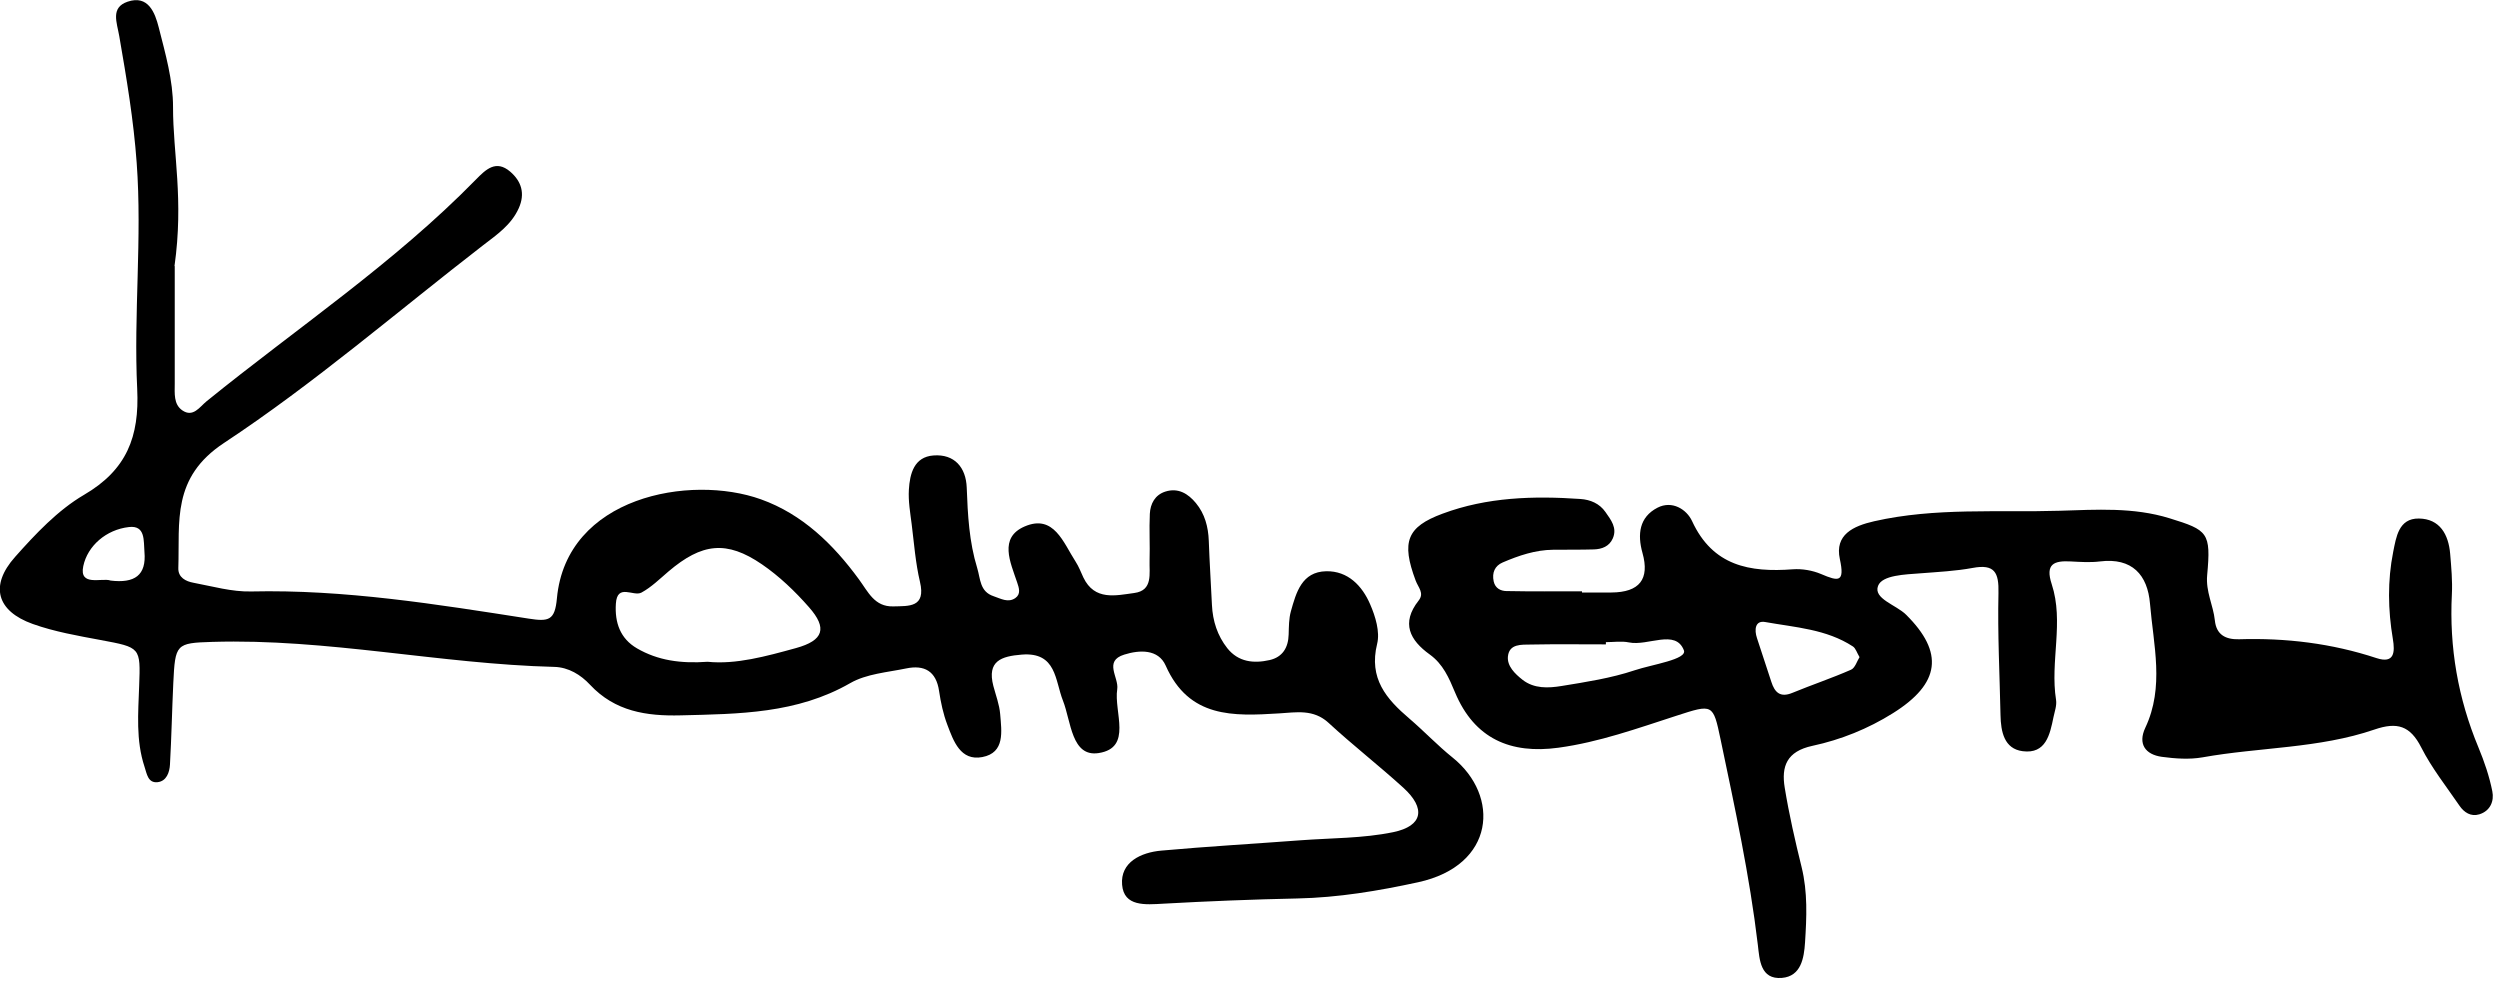 <?xml version="1.0" encoding="UTF-8"?> <svg xmlns="http://www.w3.org/2000/svg" width="293" height="115" viewBox="0 0 293 115" fill="none"> <g clip-path="url(#clip0_1088_4656)"> <path d="M20.48 31.18C20.48 34.2 20.48 39.58 20.48 44.96C20.48 46.1 20.33 47.37 21.36 48.09C22.63 48.97 23.41 47.68 24.21 47.03C34.79 38.45 46.18 30.85 55.76 21.06C56.93 19.87 58.12 18.68 59.8 20.12C61.11 21.25 61.57 22.68 60.8 24.4C59.91 26.38 58.22 27.51 56.6 28.76C46.53 36.54 36.85 44.92 26.26 51.91C20.09 55.98 21.08 61.14 20.9 66.57C20.86 67.69 21.79 68.14 22.68 68.3C24.91 68.72 27.18 69.37 29.41 69.32C40.39 69.07 51.17 70.82 61.95 72.5C64.32 72.87 65.03 72.72 65.27 70.13C66.37 58.19 80.89 55.55 89.18 58.52C94.04 60.26 97.66 63.79 100.66 67.89C101.75 69.37 102.49 71.13 104.69 71.07C106.51 71.02 108.54 71.23 107.82 68.19C107.3 65.99 107.13 63.7 106.85 61.45C106.68 60.1 106.44 58.74 106.52 57.39C106.63 55.52 107.13 53.55 109.4 53.38C111.87 53.19 113.21 54.79 113.3 57.14C113.42 60.34 113.58 63.49 114.53 66.58C114.92 67.86 114.82 69.34 116.46 69.88C117.3 70.16 118.15 70.68 119 70.09C119.67 69.62 119.43 68.91 119.21 68.26C118.42 65.9 117.03 63.02 120.09 61.7C123.52 60.22 124.63 63.62 126.07 65.84C126.44 66.41 126.68 67.06 126.97 67.68C128.29 70.43 130.77 69.79 132.93 69.5C135.16 69.21 134.68 67.2 134.73 65.68C134.79 63.86 134.67 62.04 134.76 60.22C134.82 59.04 135.36 58 136.59 57.61C138.09 57.14 139.25 57.86 140.16 58.96C141.21 60.23 141.61 61.75 141.67 63.4C141.76 65.9 141.92 68.4 142.04 70.91C142.13 72.78 142.68 74.5 143.84 75.97C145.14 77.6 146.94 77.78 148.8 77.36C150.32 77.01 150.99 75.9 151.03 74.36C151.06 73.45 151.05 72.51 151.29 71.65C151.91 69.44 152.57 67.01 155.43 66.95C157.98 66.9 159.65 68.66 160.58 70.82C161.2 72.24 161.75 74.05 161.4 75.46C160.4 79.51 162.47 81.91 165.18 84.22C166.91 85.7 168.48 87.37 170.25 88.79C175.83 93.28 175.25 101.43 166.2 103.4C161.55 104.41 156.85 105.2 152.05 105.3C146.82 105.41 141.59 105.62 136.37 105.91C134.24 106.03 131.72 106.28 131.51 103.69C131.29 101.05 133.71 99.9 136.12 99.69C141.55 99.2 147 98.89 152.44 98.48C156.06 98.21 159.75 98.26 163.28 97.53C166.77 96.81 167.13 94.74 164.47 92.32C161.61 89.72 158.55 87.34 155.71 84.72C153.93 83.08 151.92 83.49 149.91 83.61C144.55 83.94 139.35 84.18 136.62 78.01C135.75 76.05 133.54 76.16 131.76 76.72C129.31 77.48 131.15 79.4 130.94 80.77C130.52 83.44 132.77 87.64 128.76 88.26C125.57 88.75 125.54 84.56 124.58 82.12C123.64 79.76 123.84 76.39 119.75 76.72C117.36 76.91 115.66 77.46 116.42 80.39C116.71 81.49 117.13 82.58 117.22 83.69C117.38 85.7 117.82 88.22 115.12 88.73C112.57 89.21 111.75 86.86 111.03 84.95C110.55 83.69 110.26 82.33 110.06 80.99C109.72 78.65 108.33 77.9 106.21 78.34C103.99 78.8 101.55 78.97 99.65 80.06C93.4 83.65 86.61 83.67 79.77 83.84C75.78 83.94 72.08 83.39 69.15 80.25C68.07 79.09 66.63 78.2 64.96 78.16C51.55 77.82 38.33 74.82 24.87 75.23C20.62 75.36 20.53 75.47 20.31 80.06C20.16 83.24 20.1 86.43 19.92 89.61C19.87 90.51 19.52 91.55 18.48 91.67C17.33 91.8 17.21 90.68 16.94 89.87C15.91 86.76 16.2 83.57 16.31 80.38C16.48 75.84 16.48 75.89 11.79 75.01C9.11 74.51 6.39 74.04 3.84 73.13C-0.39 71.62 -1.23 68.64 1.76 65.28C4.16 62.58 6.77 59.8 9.84 58C14.85 55.08 16.35 51.19 16.08 45.59C15.65 36.78 16.67 27.94 16.02 19.09C15.66 14.07 14.83 9.16 13.98 4.25C13.7 2.63 12.93 0.89 14.95 0.2C17.38 -0.63 18.17 1.51 18.6 3.2C19.38 6.27 20.29 9.44 20.28 12.56C20.27 17.99 21.55 23.38 20.45 31.19L20.48 31.18ZM82.93 77.56C86.24 77.9 89.78 76.92 93.27 75.96C96.55 75.06 96.98 73.62 94.81 71.16C93.18 69.3 91.33 67.53 89.3 66.14C85.15 63.3 82.26 63.65 78.34 66.98C77.32 67.85 76.34 68.82 75.18 69.45C74.24 69.96 72.33 68.32 72.18 70.76C72.04 72.96 72.68 74.84 74.66 75.99C77.09 77.4 79.77 77.79 82.94 77.56H82.93ZM12.94 68.04C15.79 68.39 17.17 67.42 16.93 64.69C16.82 63.39 17.07 61.54 15.11 61.77C12.45 62.07 10.26 63.97 9.76 66.35C9.25 68.77 11.92 67.7 12.93 68.03L12.94 68.04Z" fill="black"></path> <path d="M185.45 69.441C186.59 69.441 187.73 69.441 188.86 69.441C192.147 69.421 193.36 67.877 192.5 64.811C191.89 62.631 192.11 60.611 194.26 59.501C195.97 58.621 197.67 59.691 198.31 61.071C200.74 66.341 205.07 67.101 210.12 66.721C211.21 66.641 212.43 66.851 213.44 67.281C215.48 68.151 216.23 68.281 215.63 65.521C215.01 62.661 217.2 61.651 219.65 61.091C226.83 59.461 234.14 60.081 241.39 59.861C245.69 59.731 250.04 59.431 254.27 60.741C258.77 62.131 259.14 62.401 258.68 67.401C258.5 69.361 259.39 70.921 259.58 72.701C259.75 74.411 260.86 74.961 262.41 74.921C267.91 74.751 273.28 75.401 278.53 77.131C280.64 77.821 280.7 76.411 280.44 74.871C279.87 71.481 279.81 68.061 280.48 64.691C280.83 62.971 281.11 60.741 283.49 60.771C285.95 60.801 286.97 62.641 287.16 64.911C287.29 66.481 287.44 68.071 287.36 69.641C287.04 75.871 288.08 81.841 290.47 87.591C291.16 89.251 291.75 90.981 292.1 92.741C292.33 93.861 291.88 95.041 290.57 95.441C289.58 95.741 288.79 95.211 288.26 94.441C286.72 92.191 285 90.021 283.77 87.601C282.47 85.041 280.94 84.591 278.29 85.501C271.78 87.731 264.84 87.561 258.13 88.761C256.59 89.031 254.94 88.911 253.37 88.701C251.42 88.431 250.54 87.181 251.43 85.291C253.69 80.501 252.38 75.591 251.98 70.751C251.7 67.381 249.89 65.331 246.11 65.801C244.99 65.941 243.83 65.861 242.7 65.801C240.73 65.691 239.68 66.091 240.46 68.461C241.92 72.901 240.25 77.521 240.97 82.031C241.07 82.671 240.81 83.381 240.67 84.041C240.25 86.091 239.78 88.391 237.06 88.041C234.88 87.761 234.5 85.741 234.46 83.821C234.36 79.051 234.11 74.271 234.22 69.501C234.28 67.091 233.77 66.081 231.2 66.561C229.2 66.931 227.14 67.031 225.1 67.191C223.27 67.331 220.59 67.401 220.11 68.661C219.53 70.171 222.22 70.881 223.39 72.041C227.87 76.481 227.4 80.111 221.86 83.581C218.93 85.421 215.73 86.701 212.42 87.411C209.39 88.061 208.76 89.831 209.17 92.321C209.68 95.451 210.39 98.551 211.15 101.631C211.87 104.561 211.74 107.511 211.55 110.461C211.43 112.281 211.09 114.421 208.84 114.611C206.31 114.821 206.22 112.461 206.02 110.751C205.06 102.621 203.32 94.641 201.65 86.651C200.77 82.461 200.75 82.501 196.46 83.891C191.92 85.361 187.42 86.981 182.66 87.631C177.04 88.401 172.8 86.581 170.53 81.151C169.82 79.451 169.13 77.831 167.56 76.701C165.24 75.031 164.18 73.031 166.26 70.391C166.96 69.511 166.22 68.871 165.91 68.031C164.22 63.501 164.88 61.751 169.07 60.201C174.28 58.261 179.74 58.101 185.23 58.481C186.38 58.561 187.46 59.001 188.16 60.011C188.8 60.931 189.56 61.861 189.02 63.101C188.61 64.041 187.74 64.361 186.81 64.391C185.22 64.441 183.62 64.411 182.03 64.431C179.94 64.451 178 65.111 176.11 65.921C175.2 66.311 174.84 67.111 175.06 68.141C175.24 68.971 175.91 69.261 176.54 69.271C179.49 69.331 182.45 69.301 185.41 69.301C185.41 69.351 185.41 69.391 185.41 69.441H185.45ZM188.21 75.241C188.21 75.331 188.21 75.421 188.21 75.521C185.27 75.521 182.33 75.481 179.4 75.541C178.33 75.561 176.89 75.431 176.73 76.921C176.61 78.061 177.55 78.971 178.44 79.671C179.8 80.731 181.46 80.651 183 80.401C185.89 79.931 188.82 79.481 191.57 78.561C193.63 77.871 197.77 77.291 197.35 76.211C196.37 73.691 193.15 75.751 190.91 75.291C190.04 75.111 189.11 75.261 188.2 75.261L188.21 75.241ZM217.94 77.021C217.63 76.501 217.49 75.991 217.17 75.771C214.06 73.731 210.39 73.531 206.88 72.901C205.69 72.691 205.59 73.811 205.92 74.791C206.49 76.491 207.05 78.201 207.6 79.911C208 81.161 208.65 81.791 210.07 81.201C212.35 80.261 214.69 79.481 216.94 78.491C217.42 78.281 217.64 77.481 217.94 77.011V77.021Z" fill="black"></path> </g> <defs> <clipPath id="clip0_1088_4656"> <rect width="292.18" height="114.63" fill="white"></rect> </clipPath> </defs> </svg> 